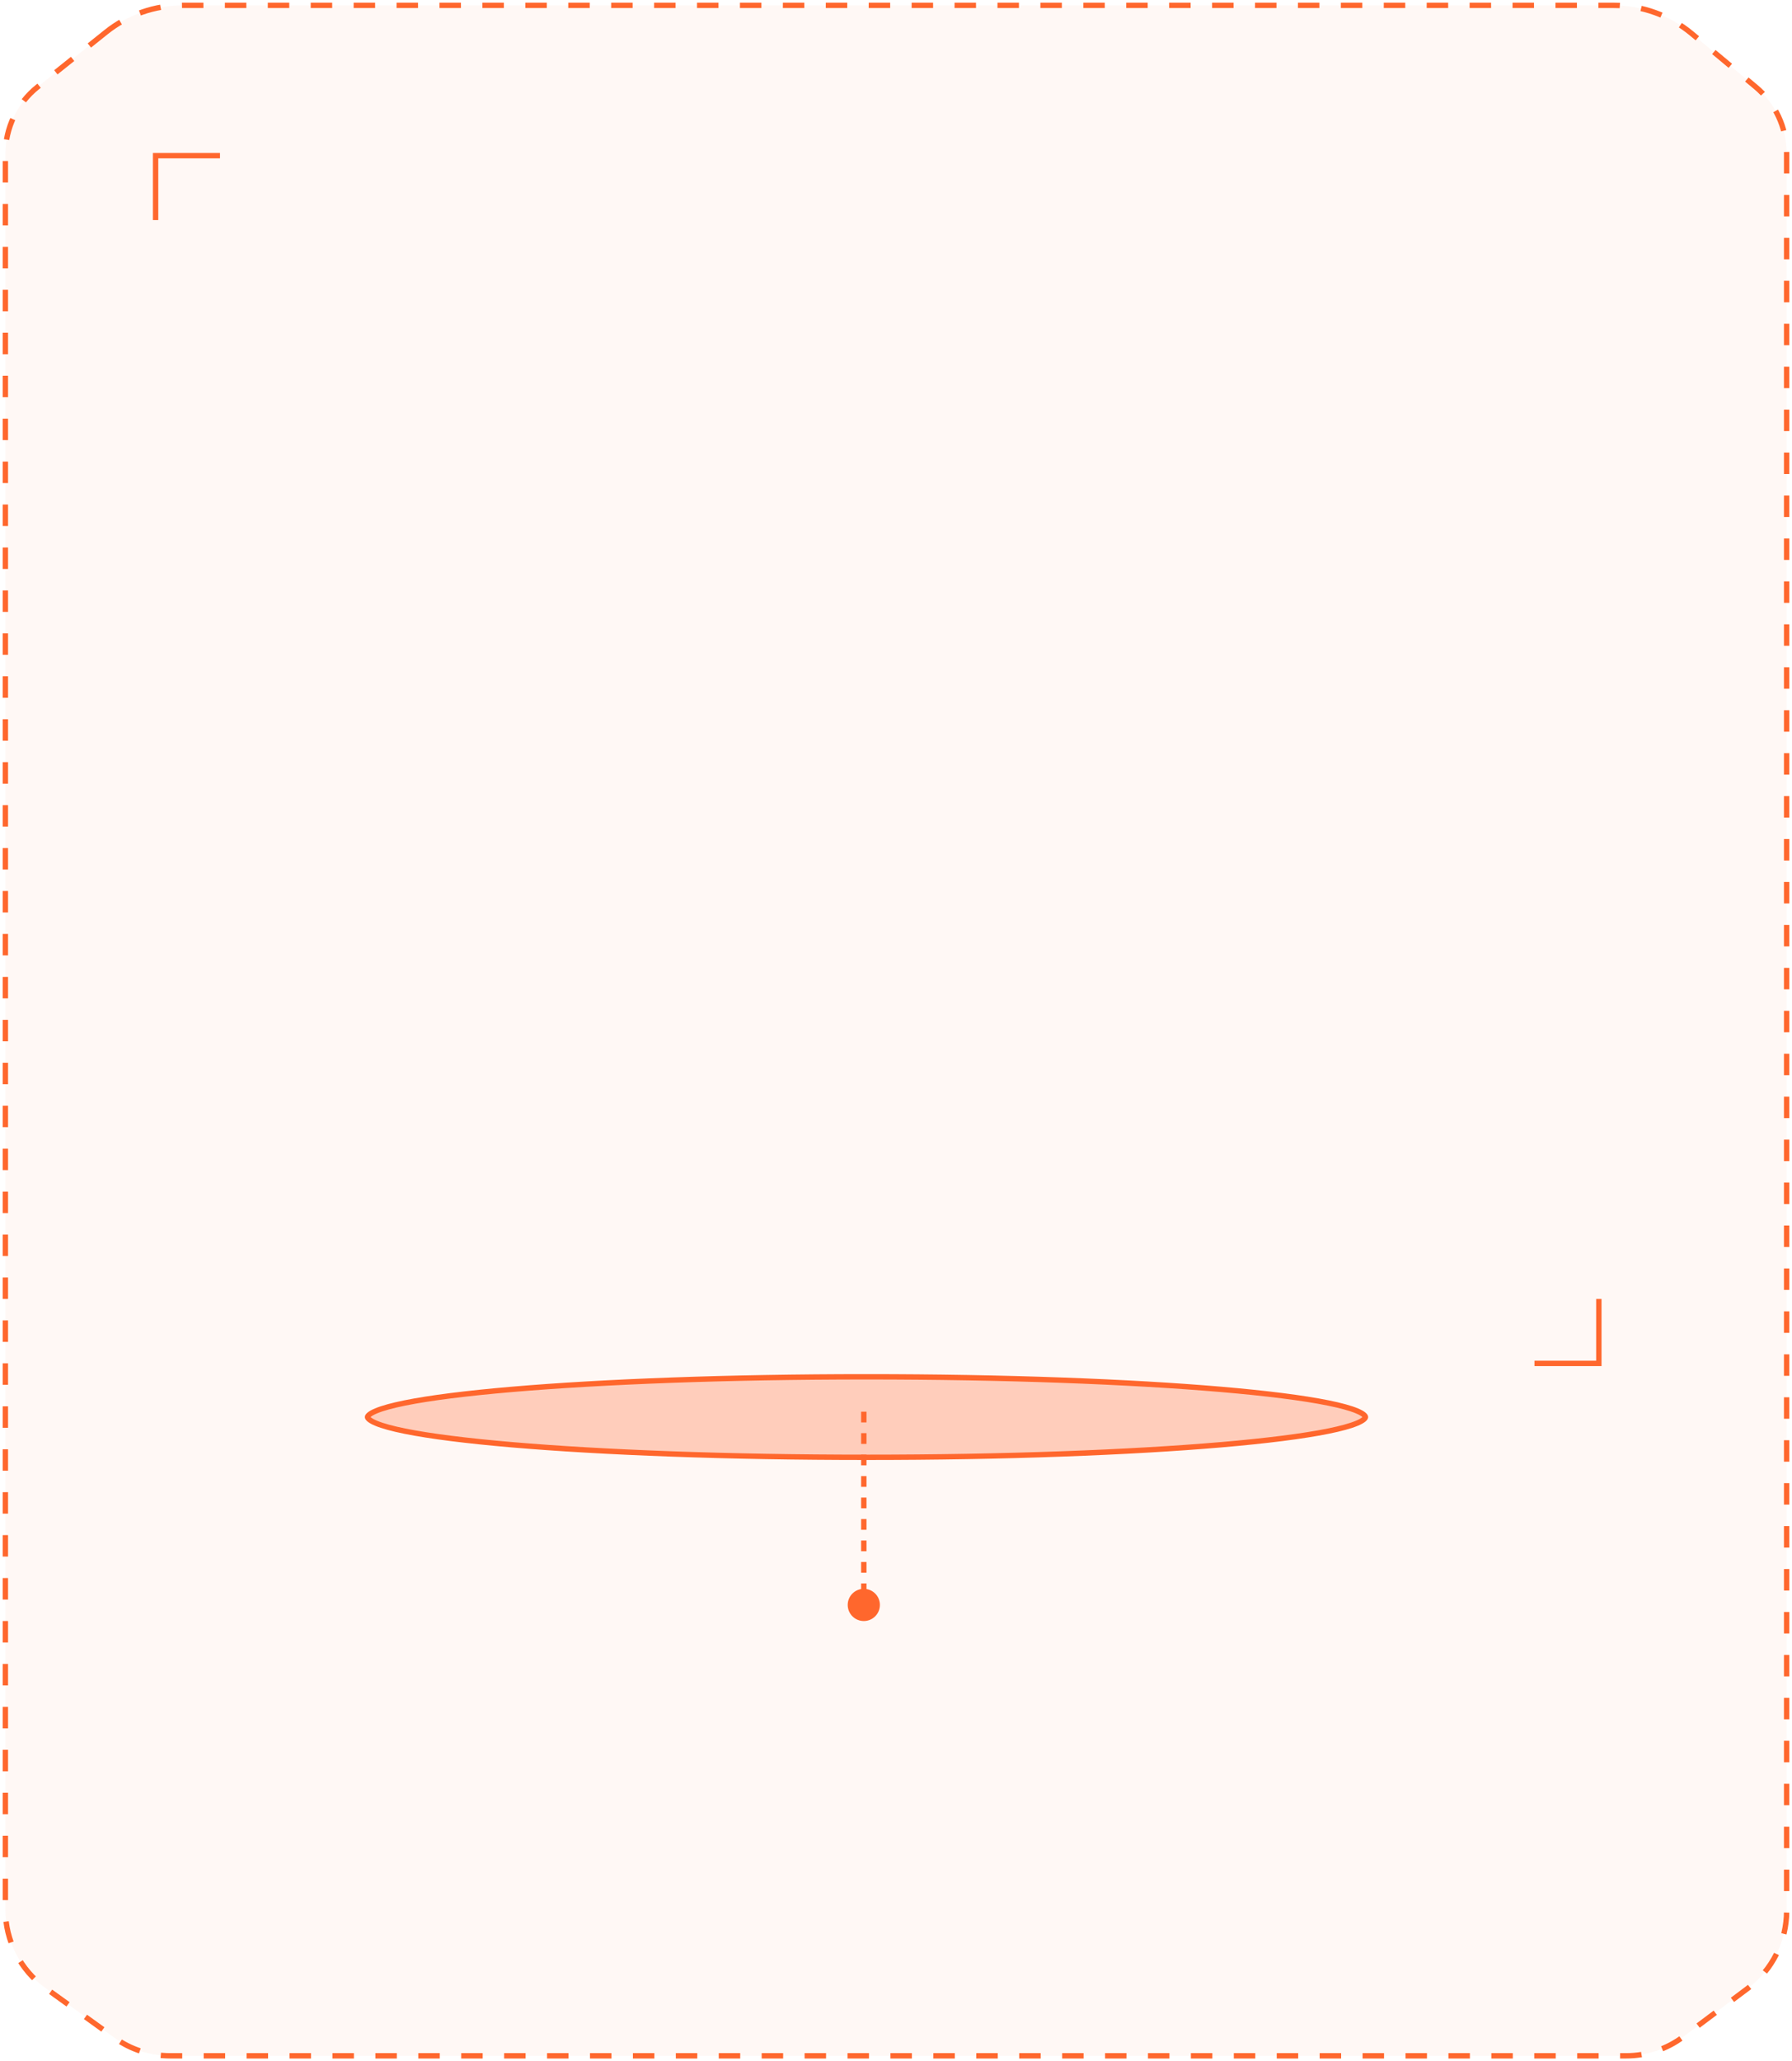 <?xml version="1.0" encoding="UTF-8"?> <svg xmlns="http://www.w3.org/2000/svg" width="334" height="384" viewBox="0 0 334 384" fill="none"><path d="M19.779 5.976L7.005 16.196C3.209 19.233 1 23.829 1 28.69V355.78C1 361.569 3.784 367.005 8.483 370.387L21.364 379.662C24.378 381.832 27.998 383 31.712 383H303.097C306.929 383 310.657 381.757 313.723 379.458L325.8 370.4C330.333 367.001 333 361.666 333 356V28.494C333 23.745 330.891 19.242 327.243 16.203L315.316 6.264C311.235 2.863 306.091 1 300.778 1H33.966C28.809 1 23.806 2.755 19.779 5.976Z" fill="#FF672D" fill-opacity="0.05" stroke="#FF672D" stroke-dasharray="4 4"></path><path d="M161 263L161 300" stroke="#FF672D" stroke-dasharray="2 2"></path><path d="M254.5 264C254.5 264.063 254.463 264.21 254.195 264.436C253.932 264.657 253.51 264.899 252.908 265.151C251.708 265.653 249.909 266.147 247.553 266.624C242.85 267.575 236.026 268.435 227.572 269.159C210.67 270.605 187.31 271.5 161.5 271.5C135.69 271.5 112.33 270.605 95.428 269.159C86.975 268.435 80.15 267.575 75.447 266.624C73.091 266.147 71.292 265.653 70.093 265.151C69.49 264.899 69.068 264.657 68.805 264.436C68.537 264.21 68.5 264.063 68.5 264C68.5 263.937 68.537 263.79 68.805 263.564C69.068 263.343 69.49 263.101 70.093 262.849C71.292 262.347 73.091 261.853 75.447 261.376C80.15 260.425 86.975 259.565 95.428 258.841C112.33 257.395 135.69 256.5 161.5 256.5C187.31 256.5 210.67 257.395 227.572 258.841C236.026 259.565 242.85 260.425 247.553 261.376C249.909 261.853 251.708 262.347 252.908 262.849C253.51 263.101 253.932 263.343 254.195 263.564C254.463 263.79 254.5 263.937 254.5 264Z" fill="#FF672D" fill-opacity="0.29" stroke="#FF672D"></path><circle cx="161" cy="299" r="3" fill="#FF672D"></circle><path d="M41 29L29 29L29 41" stroke="#FF672D"></path><path d="M286 254L298 254L298 242" stroke="#FF672D"></path></svg> 